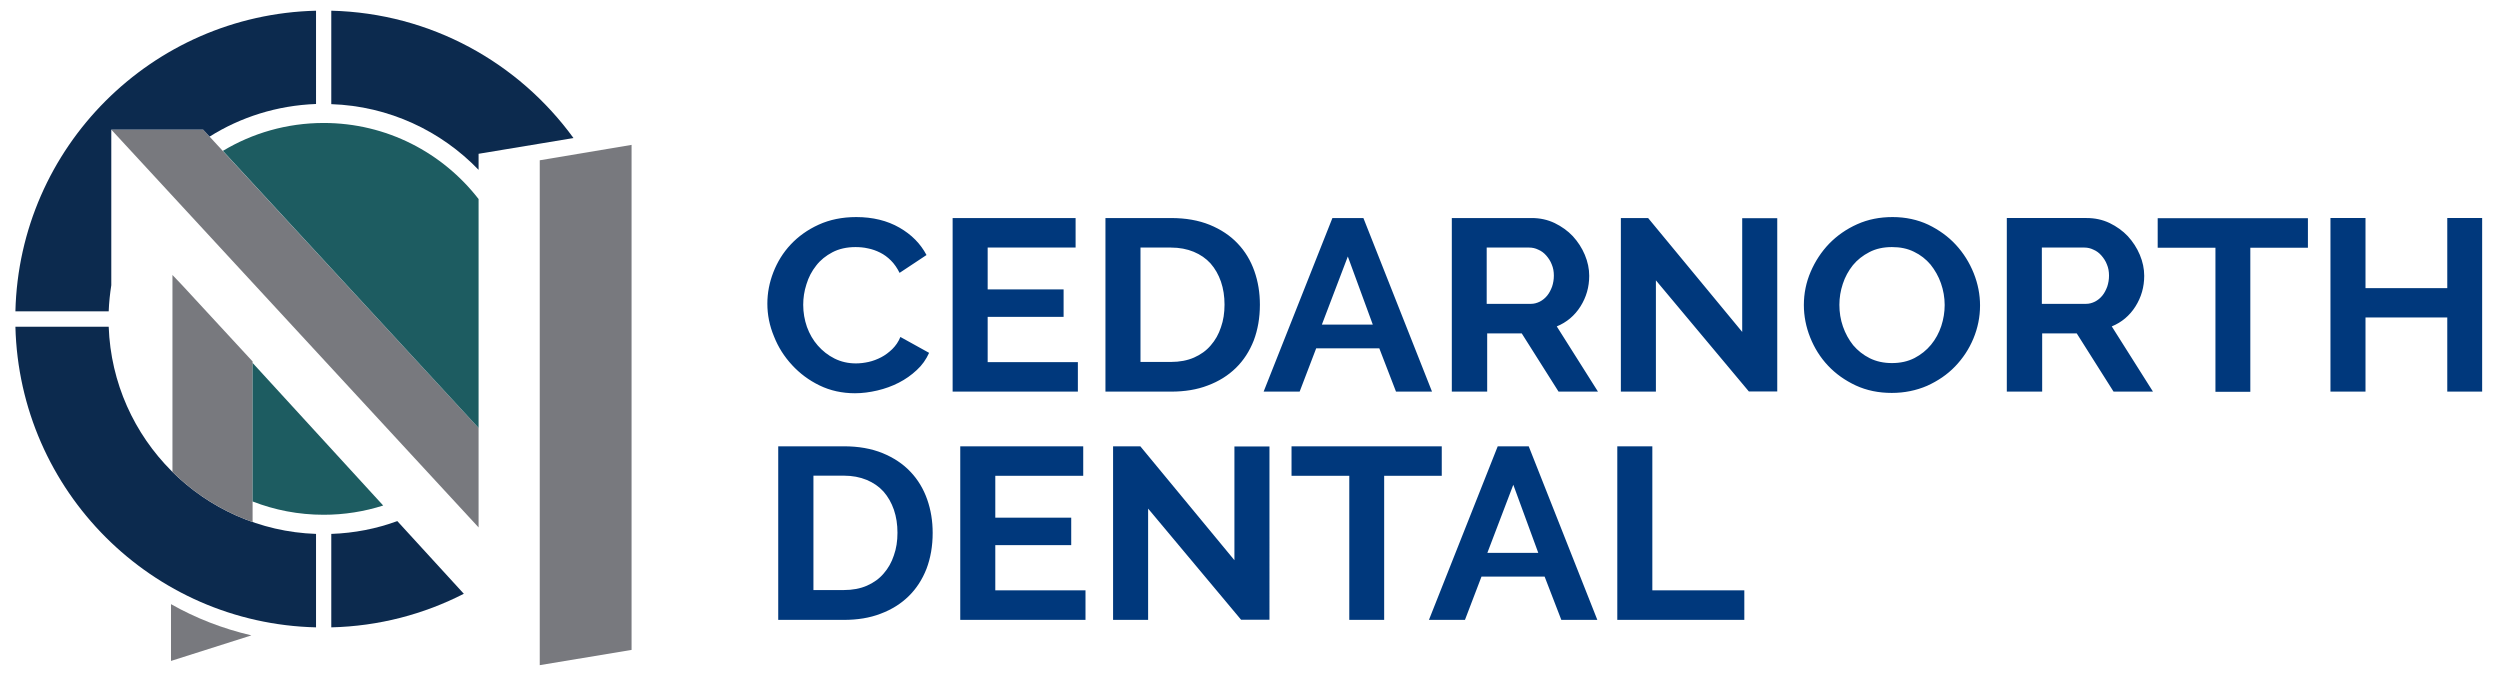 <svg xmlns="http://www.w3.org/2000/svg" viewBox="0 0 1541 420"><style>.st0{fill:#78797e}.st1{fill:#0c2a4e}.st2{fill:#1d5c61}</style><g id="Layer_1"><path class="st0" d="M389.3 400.6l-56.6 9.4V98.8l56.6-9.5zM295 263.8L125.2 79.9H68.6L295 325.1z"/><path class="st1" d="M67 201.4H9.5C12 302.7 93.6 384.3 194.8 386.7v-57.6C125.3 326.7 69.5 270.8 67 201.4z"/><path class="st0" d="M155.7 321.8v-99l-43.4-47-6-6.3v121.4c13.9 13.7 30.7 24.3 49.4 30.9zm-50.3 50.6v35l49.4-15.7v-.1c-17.6-4.1-34.2-10.6-49.4-19.2z"/><path class="st1" d="M68.6 128.6V79.9h56.6l4 4.3c19.1-12 41.5-19.2 65.6-20.1V6.6C93.5 9.1 11.9 90.7 9.5 191.9H67c.2-5.5.8-10.9 1.6-16.1v-47.2z"/><path class="st2" d="M155.7 223.7v85.4c13.6 5.3 28.3 8.2 43.8 8.2 12.8 0 25.1-2 36.7-5.7l-80.5-87.9z"/><path class="st1" d="M295 104.7v-9.9l58.5-9.7c-33.8-46.5-87.9-77-149.3-78.5v57.6c35.6 1.2 67.7 16.5 90.8 40.5z"/><path class="st2" d="M295 122.7c-22.1-28.5-56.6-46.9-95.5-46.9-22.7 0-44 6.3-62.1 17.2L295 263.8V122.7z"/><path class="st1" d="M244.9 321.2c-12.8 4.7-26.4 7.4-40.7 7.9v57.6c29.4-.7 57.1-8.1 81.7-20.7l-41-44.8z"/><path d="M473 187.2c0-6.5 1.2-13 3.7-19.4 2.5-6.4 6-12.1 10.7-17.1 4.7-5 10.4-9.1 17.2-12.2 6.8-3.1 14.5-4.7 23.2-4.7 10.2 0 19.1 2.2 26.6 6.5s13 9.9 16.7 16.9l-16.6 11c-1.5-3-3.2-5.5-5.3-7.6-2.1-2.1-4.3-3.7-6.7-4.9-2.4-1.2-4.9-2.1-7.5-2.6-2.6-.6-5.2-.8-7.7-.8-5.4 0-10.2 1.1-14.2 3.2s-7.4 4.8-10 8.2c-2.7 3.4-4.7 7.2-6 11.5-1.4 4.3-2 8.5-2 12.7 0 4.7.8 9.3 2.3 13.6 1.6 4.4 3.8 8.2 6.7 11.5 2.9 3.3 6.3 6 10.3 8 4 2 8.4 3 13.2 3 2.5 0 5.1-.3 7.8-.9 2.7-.6 5.3-1.6 7.8-2.9 2.5-1.3 4.7-3 6.8-5 2.1-2.1 3.8-4.5 5-7.5l17.7 9.8c-1.8 4-4.3 7.6-7.6 10.6-3.3 3.1-7 5.7-11.1 7.8-4.1 2.1-8.5 3.7-13.2 4.8s-9.3 1.7-13.8 1.7c-7.9 0-15.2-1.6-21.8-4.8-6.6-3.2-12.2-7.4-17-12.6-4.8-5.2-8.5-11-11.1-17.6-2.8-6.7-4.1-13.4-4.1-20.2zm191.4 36v18.2h-77.2v-107H663v18.2h-54.2v25.8h46.8v16.9h-46.8v27.9h55.6zm17 18.2v-107h40.4c9.1 0 17 1.4 23.9 4.2 6.8 2.8 12.6 6.6 17.2 11.5 4.6 4.8 8 10.5 10.3 17 2.3 6.5 3.4 13.4 3.4 20.7 0 8.1-1.3 15.5-3.8 22.1-2.6 6.6-6.2 12.2-11 16.9-4.8 4.7-10.6 8.3-17.3 10.8-6.7 2.6-14.3 3.8-22.6 3.8h-40.5zm73.4-53.6c0-5.1-.7-9.8-2.2-14.2-1.5-4.3-3.6-8-6.4-11.2-2.8-3.1-6.3-5.5-10.4-7.2-4.1-1.7-8.8-2.6-14-2.6H703v70.5h18.8c5.3 0 10.1-.9 14.2-2.7 4.1-1.8 7.6-4.3 10.3-7.5 2.8-3.2 4.9-6.9 6.3-11.2 1.5-4.2 2.2-8.9 2.2-13.9zm66.5-53.4h19.1l42.3 107h-22.2l-10.3-26.7h-38.9l-10.2 26.7h-22.2l42.4-107zm24.9 65.7l-15.4-42-16 42h31.4zm48.7 41.3v-107h49.2c5.1 0 9.8 1 14.2 3.1 4.3 2.1 8.1 4.8 11.2 8.1 3.1 3.4 5.6 7.2 7.4 11.5 1.8 4.3 2.7 8.6 2.7 12.9 0 6.9-1.8 13.2-5.4 18.9-3.6 5.7-8.5 9.8-14.6 12.3l25.4 40.2h-24.3L938 205.5h-21.3v35.9h-21.8zm21.6-54.1h27.1c2 0 3.8-.5 5.6-1.4 1.7-.9 3.2-2.1 4.5-3.7 1.3-1.6 2.2-3.4 3-5.5.7-2.1 1.1-4.4 1.1-6.8 0-2.5-.4-4.8-1.3-6.9-.8-2.1-2-3.9-3.4-5.5s-3-2.8-4.9-3.6c-1.8-.9-3.7-1.3-5.6-1.3h-26.2v34.7zm104.2-14.5v68.6h-21.6v-107h16.8l58 70.2v-70.1h21.6v106.8H1078l-57.3-68.5zm145.4 69.4c-8.1 0-15.5-1.5-22.2-4.6-6.6-3.1-12.3-7.1-17.1-12.2-4.8-5.1-8.4-10.9-11-17.4-2.6-6.5-3.9-13.2-3.9-20 0-7.1 1.4-14 4.2-20.5 2.8-6.5 6.6-12.3 11.4-17.3 4.9-5 10.6-9 17.3-12 6.7-3 13.9-4.4 21.8-4.4 8 0 15.4 1.6 22 4.7 6.6 3.2 12.3 7.3 17 12.4 4.7 5.1 8.4 11 11 17.5 2.6 6.5 3.9 13.2 3.9 19.9 0 7.1-1.4 13.9-4.1 20.4-2.7 6.5-6.5 12.2-11.3 17.2-4.8 5-10.6 8.9-17.2 11.9-6.7 2.9-14 4.4-21.8 4.4zm-32.3-54.3c0 4.6.7 9.1 2.2 13.4 1.5 4.3 3.6 8.1 6.3 11.5 2.8 3.3 6.2 6 10.2 8 4 2 8.6 3 13.7 3 5.2 0 9.8-1 13.9-3.1 4-2.1 7.4-4.8 10.2-8.2 2.8-3.4 4.9-7.3 6.3-11.5 1.4-4.3 2.1-8.6 2.1-13 0-4.6-.8-9.1-2.3-13.4-1.5-4.3-3.7-8.1-6.4-11.5-2.8-3.3-6.2-6-10.2-7.9-4-2-8.5-2.9-13.6-2.9-5.2 0-9.9 1-13.9 3.1-4.1 2.1-7.5 4.8-10.2 8.1-2.7 3.4-4.8 7.2-6.2 11.5-1.4 4.2-2.1 8.5-2.1 12.9zm103.2 53.5v-107h49.2c5.1 0 9.8 1 14.2 3.1 4.3 2.1 8.1 4.8 11.2 8.1 3.1 3.4 5.6 7.2 7.4 11.5 1.8 4.3 2.7 8.6 2.7 12.9 0 6.9-1.8 13.2-5.4 18.9-3.6 5.7-8.5 9.8-14.6 12.3l25.4 40.2h-24.3l-22.7-35.9h-21.3v35.9H1237zm21.7-54.1h27.1c2 0 3.8-.5 5.6-1.4 1.7-.9 3.2-2.1 4.5-3.7 1.3-1.6 2.2-3.4 3-5.5.7-2.1 1.1-4.4 1.1-6.8 0-2.5-.4-4.8-1.3-6.9-.8-2.1-2-3.9-3.4-5.5s-3-2.8-4.9-3.6c-1.8-.9-3.7-1.3-5.6-1.3h-26.2v34.7zm164-34.6h-35.6v88.8h-21.5v-88.8H1330v-18.2h92.6v18.2zm107.3-18.3v107h-21.5v-45.7h-50.4v45.7h-21.6v-107h21.6v43.2h50.4v-43.2h21.5zM479.7 382.1v-107h40.4c9.1 0 17 1.4 23.9 4.2 6.8 2.8 12.6 6.6 17.2 11.5 4.6 4.8 8 10.5 10.3 17 2.3 6.5 3.4 13.4 3.4 20.7 0 8.1-1.3 15.5-3.8 22.1-2.6 6.6-6.2 12.2-11 16.9-4.8 4.7-10.6 8.3-17.3 10.8-6.7 2.6-14.3 3.8-22.6 3.8h-40.5zm73.5-53.7c0-5.1-.7-9.8-2.2-14.2-1.5-4.3-3.6-8-6.4-11.2-2.8-3.1-6.3-5.5-10.4-7.2-4.1-1.7-8.8-2.6-14-2.6h-18.8v70.5h18.8c5.3 0 10.1-.9 14.2-2.7 4.1-1.8 7.6-4.3 10.3-7.5 2.8-3.2 4.9-6.9 6.3-11.2 1.5-4.2 2.2-8.8 2.2-13.9zm115.9 35.5v18.2h-77.2v-107h75.8v18.2h-54.2v25.8h46.8V336h-46.8v27.9h55.6zm38.6-50.4v68.6h-21.6v-107h16.8l58 70.2v-70.1h21.6V382H765l-57.3-68.5zm181.1-20.2h-35.6v88.8h-21.5v-88.8h-35.6v-18.2h92.6v18.2zm34.4-18.2h19.1l42.3 107h-22.2l-10.3-26.7h-38.9L903 382.1h-22.2l42.4-107zm25 65.7l-15.4-42-16 42h31.4zm48.7 41.3v-107h21.6v88.8h56.7v18.2h-78.3z" fill="#00387c"/></g></svg>